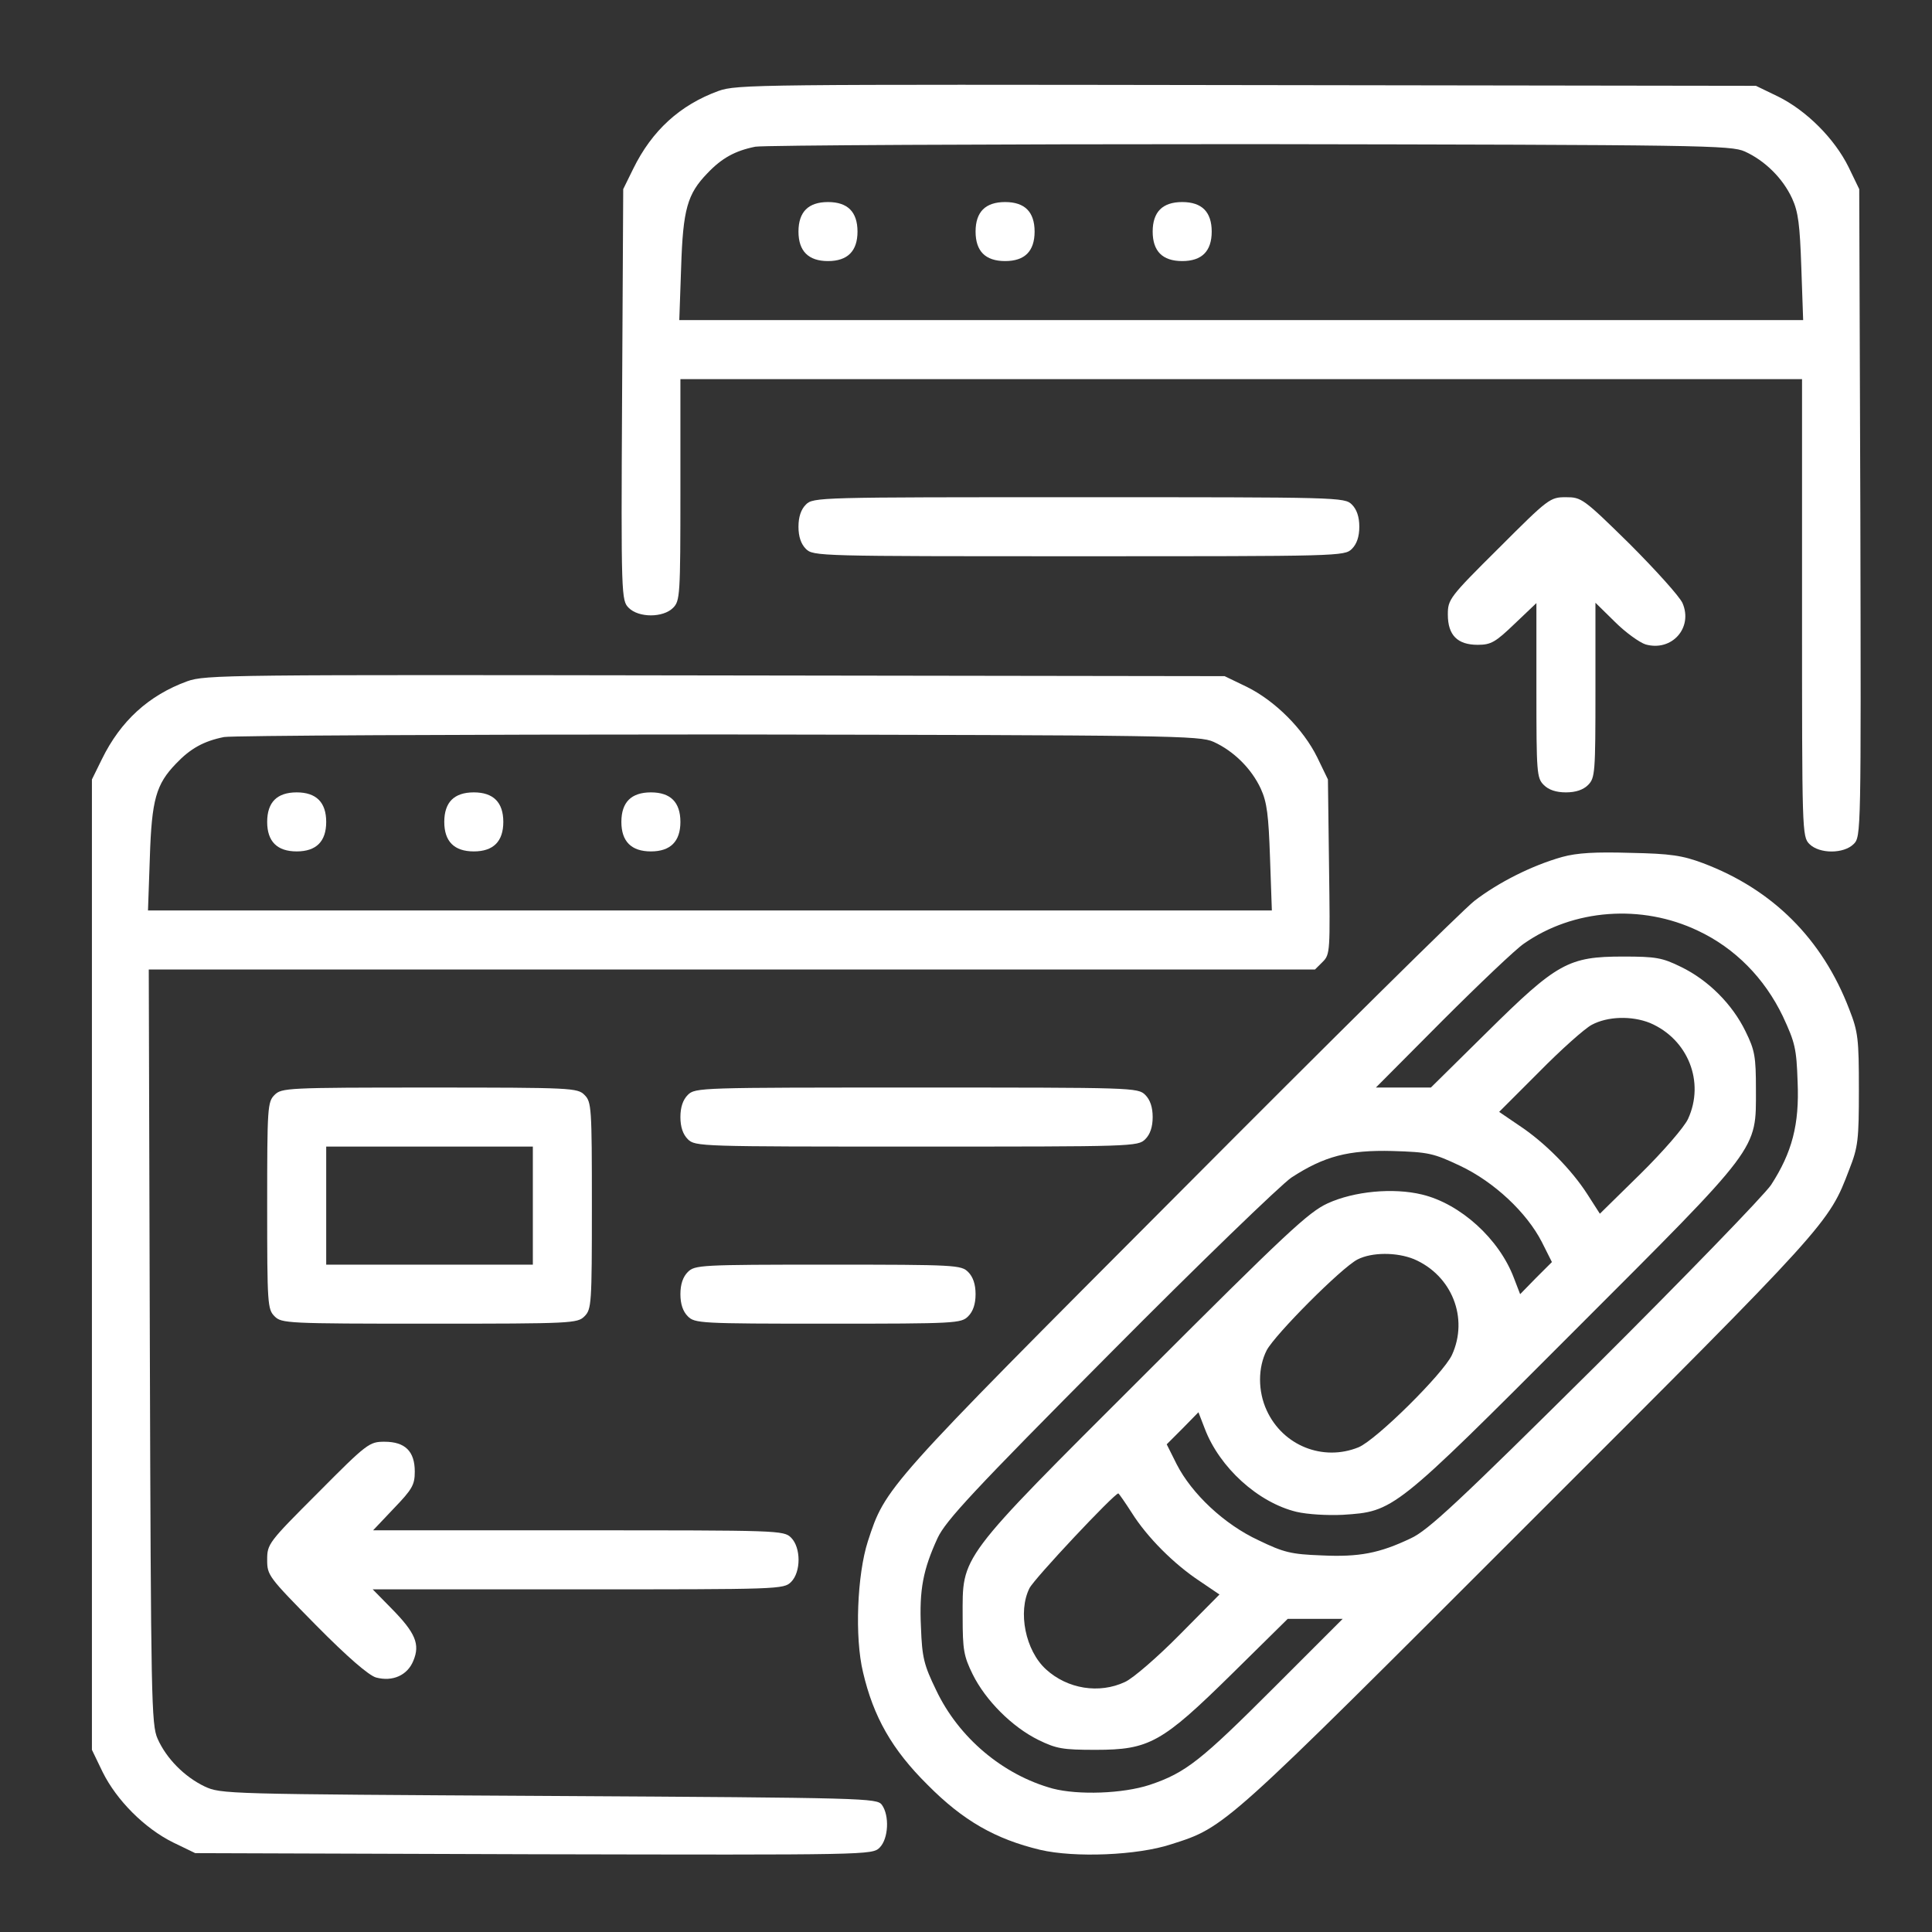 <svg xmlns="http://www.w3.org/2000/svg" width="45" height="45" viewBox="0 0 45 45" fill="none"><rect x="0" y="0" width="45" height="45" fill="#333333" stroke="none"/><path d="M16.733 2.119C15.839 2.446 15.186 3.039 14.748 3.933L14.516 4.405L14.49 9.192C14.464 13.91 14.473 13.987 14.645 14.159C14.877 14.391 15.444 14.391 15.676 14.159C15.839 13.996 15.848 13.876 15.848 11.409V8.831H28.911H41.973V14.159C41.973 19.376 41.973 19.487 42.145 19.659C42.377 19.891 42.944 19.891 43.176 19.659C43.348 19.487 43.348 19.41 43.331 11.942L43.305 4.405L43.056 3.89C42.729 3.228 42.076 2.575 41.414 2.248L40.899 1.999L29.04 1.982C17.644 1.965 17.163 1.965 16.733 2.119ZM40.641 3.529C41.114 3.744 41.526 4.156 41.741 4.62C41.887 4.938 41.922 5.239 41.956 6.227L41.999 7.456H28.911H15.822L15.865 6.227C15.908 4.869 16.011 4.517 16.476 4.036C16.811 3.683 17.12 3.512 17.593 3.417C17.79 3.383 22.981 3.357 29.125 3.357C39.687 3.374 40.315 3.383 40.641 3.529Z" fill="white"></path><path d="M18.77 4.878C18.658 4.99 18.598 5.162 18.598 5.394C18.598 5.849 18.83 6.081 19.286 6.081C19.741 6.081 19.973 5.849 19.973 5.394C19.973 5.162 19.913 4.99 19.801 4.878C19.69 4.766 19.518 4.706 19.286 4.706C19.054 4.706 18.882 4.766 18.77 4.878Z" fill="white"></path><path d="M22.895 4.878C22.783 4.99 22.723 5.162 22.723 5.394C22.723 5.626 22.783 5.797 22.895 5.909C23.007 6.021 23.179 6.081 23.411 6.081C23.643 6.081 23.815 6.021 23.926 5.909C24.038 5.797 24.098 5.626 24.098 5.394C24.098 5.162 24.038 4.99 23.926 4.878C23.815 4.766 23.643 4.706 23.411 4.706C23.179 4.706 23.007 4.766 22.895 4.878Z" fill="white"></path><path d="M27.02 4.878C26.908 4.99 26.848 5.162 26.848 5.394C26.848 5.626 26.908 5.797 27.02 5.909C27.132 6.021 27.304 6.081 27.536 6.081C27.768 6.081 27.94 6.021 28.051 5.909C28.163 5.797 28.223 5.626 28.223 5.394C28.223 5.162 28.163 4.99 28.051 4.878C27.94 4.766 27.768 4.706 27.536 4.706C27.304 4.706 27.132 4.766 27.02 4.878Z" fill="white"></path><path d="M18.77 11.753C18.658 11.865 18.598 12.037 18.598 12.269C18.598 12.501 18.658 12.672 18.77 12.784C18.942 12.956 19.054 12.956 25.129 12.956C31.205 12.956 31.317 12.956 31.489 12.784C31.601 12.672 31.661 12.501 31.661 12.269C31.661 12.037 31.601 11.865 31.489 11.753C31.317 11.581 31.205 11.581 25.129 11.581C19.054 11.581 18.942 11.581 18.77 11.753Z" fill="white"></path><path d="M34.909 12.767C33.758 13.91 33.723 13.961 33.723 14.314C33.723 14.795 33.947 15.019 34.419 15.019C34.729 15.019 34.832 14.958 35.279 14.529L35.786 14.047V16.076C35.786 18.001 35.794 18.121 35.958 18.284C36.069 18.396 36.241 18.456 36.473 18.456C36.705 18.456 36.877 18.396 36.989 18.284C37.152 18.121 37.161 18.001 37.161 16.076V14.039L37.616 14.486C37.865 14.735 38.192 14.967 38.329 15.01C38.94 15.182 39.438 14.623 39.189 14.047C39.12 13.893 38.57 13.283 37.96 12.672C36.877 11.607 36.834 11.581 36.473 11.581C36.104 11.581 36.069 11.607 34.909 12.767Z" fill="white"></path><path d="M4.358 15.869C3.465 16.196 2.811 16.789 2.373 17.683L2.141 18.155V29.456V40.757L2.39 41.273C2.717 41.934 3.37 42.587 4.032 42.914L4.547 43.163L12.428 43.189C20.24 43.206 20.317 43.206 20.489 43.034C20.695 42.828 20.721 42.286 20.54 42.037C20.42 41.883 20.214 41.874 12.78 41.831C5.226 41.788 5.149 41.788 4.762 41.608C4.298 41.384 3.877 40.963 3.671 40.499C3.525 40.172 3.516 39.614 3.49 31.364L3.465 22.581H17.051H30.629L30.81 22.401C30.982 22.229 30.982 22.151 30.956 20.192L30.93 18.155L30.681 17.64C30.354 16.978 29.701 16.325 29.04 15.998L28.524 15.749L16.665 15.732C5.269 15.715 4.788 15.715 4.358 15.869ZM28.266 17.279C28.739 17.494 29.151 17.906 29.366 18.37C29.512 18.688 29.547 18.989 29.581 19.977L29.624 21.206H16.536H3.447L3.49 19.977C3.533 18.619 3.636 18.267 4.1 17.786C4.436 17.433 4.745 17.262 5.218 17.167C5.415 17.133 10.606 17.107 16.75 17.107C27.312 17.124 27.94 17.133 28.266 17.279Z" fill="white"></path><path d="M6.395 18.628C6.283 18.74 6.223 18.912 6.223 19.144C6.223 19.599 6.455 19.831 6.911 19.831C7.366 19.831 7.598 19.599 7.598 19.144C7.598 18.688 7.366 18.456 6.911 18.456C6.679 18.456 6.507 18.516 6.395 18.628Z" fill="white"></path><path d="M10.52 18.628C10.408 18.74 10.348 18.912 10.348 19.144C10.348 19.599 10.58 19.831 11.036 19.831C11.491 19.831 11.723 19.599 11.723 19.144C11.723 18.688 11.491 18.456 11.036 18.456C10.804 18.456 10.632 18.516 10.52 18.628Z" fill="white"></path><path d="M14.645 18.628C14.533 18.74 14.473 18.912 14.473 19.144C14.473 19.599 14.705 19.831 15.161 19.831C15.616 19.831 15.848 19.599 15.848 19.144C15.848 18.912 15.788 18.74 15.676 18.628C15.565 18.516 15.393 18.456 15.161 18.456C14.929 18.456 14.757 18.516 14.645 18.628Z" fill="white"></path><path d="M36.387 19.96C35.682 20.158 34.901 20.553 34.342 20.983C34.075 21.189 30.973 24.257 27.45 27.797C20.601 34.664 20.626 34.638 20.214 35.901C19.965 36.675 19.904 38.136 20.102 38.952C20.343 39.983 20.772 40.748 21.606 41.573C22.431 42.407 23.187 42.837 24.227 43.086C25.035 43.275 26.496 43.215 27.278 42.957C28.55 42.553 28.481 42.605 35.614 35.472C42.618 28.476 42.592 28.502 43.073 27.239C43.279 26.715 43.297 26.551 43.297 25.374C43.297 24.197 43.279 24.033 43.073 23.509C42.446 21.868 41.286 20.716 39.67 20.106C39.189 19.926 38.914 19.883 37.977 19.865C37.161 19.84 36.731 19.865 36.387 19.96ZM39.55 21.679C40.409 22.083 41.097 22.779 41.526 23.672C41.81 24.283 41.844 24.42 41.87 25.202C41.913 26.19 41.741 26.844 41.251 27.6C41.088 27.84 39.249 29.74 37.152 31.828C33.981 34.973 33.259 35.652 32.855 35.833C32.133 36.176 31.661 36.271 30.776 36.228C30.071 36.202 29.899 36.159 29.314 35.876C28.515 35.506 27.759 34.793 27.407 34.105L27.175 33.641L27.544 33.272L27.914 32.894L28.06 33.272C28.404 34.183 29.306 34.999 30.2 35.214C30.457 35.274 30.922 35.3 31.274 35.283C32.468 35.205 32.46 35.214 36.654 31.012C41.019 26.646 40.899 26.809 40.899 25.374C40.899 24.609 40.873 24.463 40.658 24.025C40.349 23.389 39.79 22.83 39.154 22.521C38.716 22.306 38.57 22.28 37.805 22.28C36.533 22.28 36.267 22.426 34.634 24.042L33.328 25.331H32.683H32.047L33.594 23.776C34.445 22.925 35.304 22.108 35.493 21.98C36.645 21.172 38.235 21.051 39.55 21.679ZM38.432 23.827C39.318 24.205 39.713 25.202 39.318 26.061C39.232 26.251 38.733 26.826 38.209 27.342L37.264 28.27L36.972 27.815C36.602 27.239 35.975 26.603 35.373 26.208L34.918 25.898L35.846 24.97C36.353 24.454 36.911 23.956 37.075 23.87C37.444 23.672 38.003 23.655 38.432 23.827ZM34.007 27.153C34.806 27.531 35.562 28.244 35.914 28.932L36.147 29.396L35.777 29.765L35.407 30.144L35.261 29.765C34.918 28.855 34.015 28.038 33.122 27.823C32.451 27.66 31.54 27.746 30.922 28.029C30.475 28.236 29.968 28.708 26.659 32.017C22.285 36.383 22.422 36.211 22.422 37.663C22.422 38.428 22.448 38.574 22.654 38.995C22.955 39.605 23.574 40.224 24.184 40.525C24.605 40.731 24.751 40.757 25.516 40.757C26.771 40.757 27.063 40.594 28.704 38.978L29.994 37.706H30.638H31.274L29.684 39.296C27.974 41.006 27.622 41.29 26.779 41.573C26.152 41.779 25.112 41.814 24.519 41.659C23.359 41.341 22.328 40.473 21.804 39.365C21.52 38.78 21.477 38.608 21.451 37.904C21.408 37.027 21.503 36.554 21.838 35.824C22.027 35.42 22.663 34.733 25.851 31.527C27.931 29.43 29.839 27.591 30.079 27.428C30.844 26.93 31.403 26.783 32.434 26.809C33.276 26.835 33.388 26.861 34.007 27.153ZM32.932 29.327C33.818 29.705 34.213 30.702 33.818 31.561C33.611 32 32.056 33.538 31.643 33.71C30.819 34.045 29.882 33.676 29.504 32.851C29.297 32.404 29.297 31.854 29.504 31.45C29.701 31.08 31.239 29.533 31.618 29.336C31.953 29.164 32.529 29.164 32.932 29.327ZM26.358 35.231C26.719 35.807 27.347 36.434 27.948 36.83L28.404 37.139L27.476 38.076C26.968 38.591 26.393 39.09 26.204 39.176C25.602 39.459 24.863 39.339 24.364 38.883C23.883 38.445 23.703 37.543 23.978 36.993C24.081 36.778 25.954 34.784 26.049 34.784C26.058 34.784 26.204 34.99 26.358 35.231Z" fill="white"></path><path d="M6.395 25.503C6.232 25.666 6.223 25.787 6.223 28.081C6.223 30.376 6.232 30.496 6.395 30.659C6.558 30.823 6.679 30.831 10.004 30.831C13.33 30.831 13.45 30.823 13.614 30.659C13.777 30.496 13.786 30.376 13.786 28.081C13.786 25.787 13.777 25.666 13.614 25.503C13.45 25.34 13.33 25.331 10.004 25.331C6.679 25.331 6.558 25.34 6.395 25.503ZM12.411 28.081V29.456H10.004H7.598V28.081V26.706H10.004H12.411V28.081Z" fill="white"></path><path d="M16.02 25.503C15.908 25.615 15.848 25.787 15.848 26.019C15.848 26.251 15.908 26.422 16.02 26.534C16.192 26.706 16.304 26.706 21.348 26.706C26.393 26.706 26.504 26.706 26.676 26.534C26.788 26.422 26.848 26.251 26.848 26.019C26.848 25.787 26.788 25.615 26.676 25.503C26.504 25.331 26.393 25.331 21.348 25.331C16.304 25.331 16.192 25.331 16.02 25.503Z" fill="white"></path><path d="M16.02 29.628C15.908 29.74 15.848 29.912 15.848 30.144C15.848 30.376 15.908 30.547 16.02 30.659C16.183 30.823 16.304 30.831 19.286 30.831C22.268 30.831 22.388 30.823 22.551 30.659C22.663 30.547 22.723 30.376 22.723 30.144C22.723 29.912 22.663 29.74 22.551 29.628C22.388 29.465 22.268 29.456 19.286 29.456C16.304 29.456 16.183 29.465 16.02 29.628Z" fill="white"></path><path d="M7.409 34.767C6.249 35.927 6.223 35.962 6.223 36.331C6.223 36.692 6.249 36.726 7.358 37.852C8.097 38.6 8.586 39.021 8.758 39.072C9.145 39.176 9.489 39.021 9.626 38.686C9.79 38.299 9.678 38.033 9.119 37.465L8.681 37.019H13.468C18.143 37.019 18.254 37.019 18.426 36.847C18.658 36.615 18.658 36.047 18.426 35.815C18.254 35.644 18.143 35.644 13.468 35.644H8.69L9.171 35.136C9.6 34.69 9.661 34.587 9.661 34.277C9.661 33.804 9.437 33.581 8.956 33.581C8.604 33.581 8.552 33.615 7.409 34.767Z" fill="white"></path></svg>